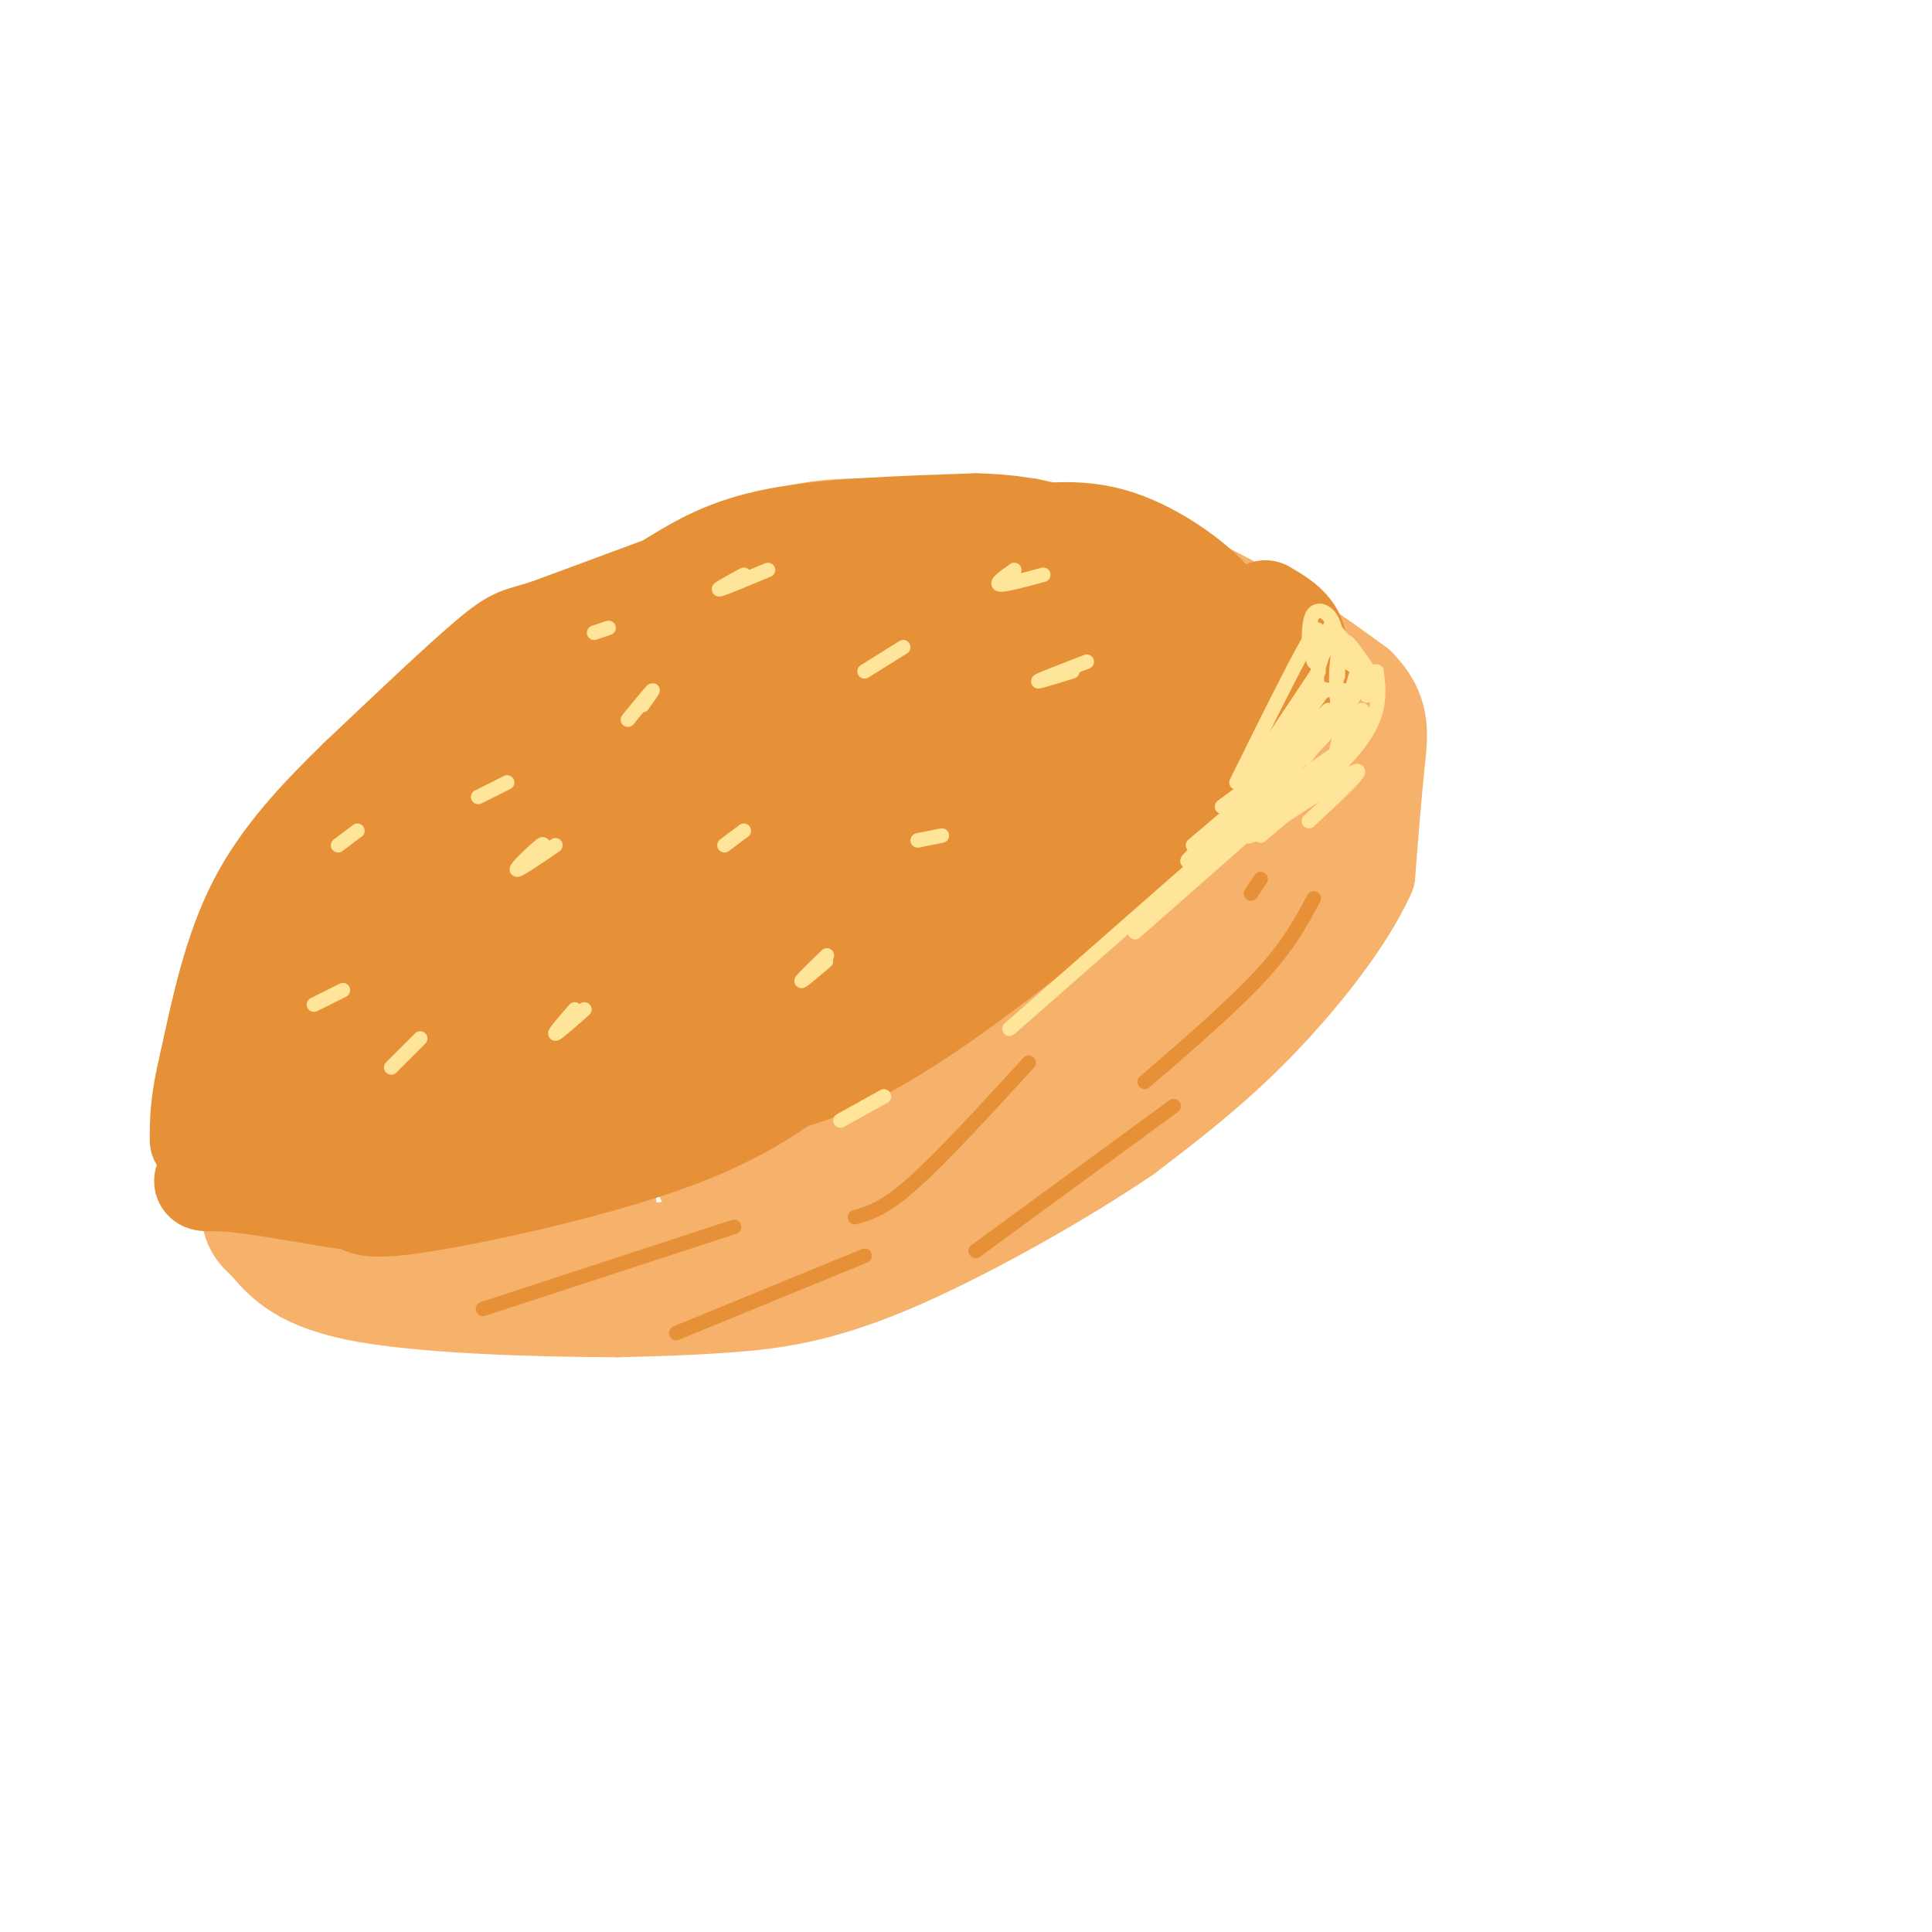 <svg viewBox='0 0 400 400' version='1.1' xmlns='http://www.w3.org/2000/svg' xmlns:xlink='http://www.w3.org/1999/xlink'><g fill='none' stroke='#f6b26b' stroke-width='20' stroke-linecap='round' stroke-linejoin='round'><path d='M67,193c3.250,-9.250 6.500,-18.500 14,-28c7.500,-9.500 19.250,-19.250 31,-29'/><path d='M112,136c13.214,-9.167 30.750,-17.583 42,-22c11.250,-4.417 16.214,-4.833 25,-5c8.786,-0.167 21.393,-0.083 34,0'/><path d='M213,109c12.933,2.533 28.267,8.867 40,15c11.733,6.133 19.867,12.067 28,18'/><path d='M281,142c5.333,5.333 4.667,9.667 4,16c-0.667,6.333 -1.333,14.667 -2,23'/><path d='M283,181c-4.222,9.444 -13.778,21.556 -23,31c-9.222,9.444 -18.111,16.222 -27,23'/><path d='M233,235c-13.571,9.202 -34.000,20.708 -49,27c-15.000,6.292 -24.571,7.369 -33,8c-8.429,0.631 -15.714,0.815 -23,1'/><path d='M128,271c-14.200,-0.022 -38.200,-0.578 -52,-3c-13.800,-2.422 -17.400,-6.711 -21,-11'/><path d='M55,257c-3.881,-3.083 -3.083,-5.292 -4,-10c-0.917,-4.708 -3.548,-11.917 0,-23c3.548,-11.083 13.274,-26.042 23,-41'/><path d='M149,132c-6.954,2.990 -13.907,5.981 -28,19c-14.093,13.019 -35.324,36.067 -22,27c13.324,-9.067 61.203,-50.249 56,-47c-5.203,3.249 -63.486,50.928 -80,65c-16.514,14.072 8.743,-5.464 34,-25'/><path d='M109,171c18.374,-14.205 47.310,-37.218 42,-34c-5.310,3.218 -44.865,32.667 -62,46c-17.135,13.333 -11.852,10.550 -10,11c1.852,0.450 0.271,4.135 0,7c-0.271,2.865 0.768,4.912 23,-10c22.232,-14.912 65.656,-46.783 72,-53c6.344,-6.217 -24.392,13.220 -48,30c-23.608,16.780 -40.087,30.902 -47,38c-6.913,7.098 -4.261,7.171 10,-1c14.261,-8.171 40.130,-24.585 66,-41'/><path d='M155,164c22.458,-13.492 45.602,-26.721 31,-17c-14.602,9.721 -66.949,42.394 -86,55c-19.051,12.606 -4.805,5.146 -9,8c-4.195,2.854 -26.829,16.021 1,3c27.829,-13.021 106.123,-52.229 109,-53c2.877,-0.771 -69.662,36.897 -96,52c-26.338,15.103 -6.476,7.643 18,-4c24.476,-11.643 53.564,-27.469 69,-35c15.436,-7.531 17.218,-6.765 19,-6'/><path d='M211,167c11.199,-4.443 29.695,-12.549 6,0c-23.695,12.549 -89.583,45.754 -111,58c-21.417,12.246 1.637,3.535 18,-4c16.363,-7.535 26.037,-13.893 49,-24c22.963,-10.107 59.217,-23.962 44,-15c-15.217,8.962 -81.903,40.742 -94,47c-12.097,6.258 30.397,-13.008 57,-23c26.603,-9.992 37.315,-10.712 39,-9c1.685,1.712 -5.658,5.856 -13,10'/><path d='M206,207c-21.698,9.845 -69.442,29.458 -75,32c-5.558,2.542 31.070,-11.986 53,-19c21.930,-7.014 29.162,-6.514 29,-4c-0.162,2.514 -7.719,7.041 -24,13c-16.281,5.959 -41.285,13.351 -43,15c-1.715,1.649 19.860,-2.445 33,-4c13.140,-1.555 17.845,-0.573 17,2c-0.845,2.573 -7.242,6.735 -15,10c-7.758,3.265 -16.879,5.632 -26,8'/><path d='M155,260c-9.658,2.252 -20.804,3.881 -12,2c8.804,-1.881 37.558,-7.272 39,-8c1.442,-0.728 -24.428,3.207 -46,5c-21.572,1.793 -38.846,1.444 -36,-1c2.846,-2.444 25.813,-6.984 26,-8c0.187,-1.016 -22.407,1.492 -45,4'/><path d='M81,254c-10.558,1.381 -14.455,2.834 -6,-1c8.455,-3.834 29.260,-12.956 34,-17c4.740,-4.044 -6.585,-3.011 -18,0c-11.415,3.011 -22.921,8.000 -22,6c0.921,-2.000 14.269,-10.987 20,-16c5.731,-5.013 3.845,-6.050 2,-8c-1.845,-1.950 -3.649,-4.811 -7,-4c-3.351,0.811 -8.248,5.295 -10,9c-1.752,3.705 -0.358,6.630 1,8c1.358,1.370 2.679,1.185 4,1'/><path d='M79,232c1.460,-2.453 3.109,-9.085 3,-13c-0.109,-3.915 -1.977,-5.112 -3,-6c-1.023,-0.888 -1.202,-1.466 -3,1c-1.798,2.466 -5.216,7.976 -7,13c-1.784,5.024 -1.935,9.561 -1,10c0.935,0.439 2.954,-3.221 4,-6c1.046,-2.779 1.117,-4.675 0,-3c-1.117,1.675 -3.423,6.923 -4,10c-0.577,3.077 0.575,3.982 4,4c3.425,0.018 9.121,-0.852 23,-7c13.879,-6.148 35.939,-17.574 58,-29'/><path d='M153,206c21.572,-9.613 46.502,-19.146 47,-15c0.498,4.146 -23.435,21.972 -34,31c-10.565,9.028 -7.763,9.259 -5,9c2.763,-0.259 5.487,-1.007 4,1c-1.487,2.007 -7.185,6.770 9,-1c16.185,-7.770 54.254,-28.074 57,-28c2.746,0.074 -29.831,20.525 -41,29c-11.169,8.475 -0.930,4.974 3,4c3.930,-0.974 1.551,0.579 7,-2c5.449,-2.579 18.724,-9.289 32,-16'/><path d='M232,218c9.367,-5.237 16.784,-10.330 8,-4c-8.784,6.330 -33.770,24.084 -42,31c-8.230,6.916 0.298,2.994 18,-9c17.702,-11.994 44.580,-32.060 55,-41c10.420,-8.940 4.382,-6.753 -6,-2c-10.382,4.753 -25.109,12.072 -24,10c1.109,-2.072 18.055,-13.536 35,-25'/><path d='M276,178c1.171,-2.258 -13.402,4.599 -23,10c-9.598,5.401 -14.221,9.348 -14,11c0.221,1.652 5.288,1.010 14,-6c8.712,-7.010 21.070,-20.389 24,-26c2.930,-5.611 -3.569,-3.454 -13,2c-9.431,5.454 -21.796,14.204 -23,16c-1.204,1.796 8.753,-3.363 18,-10c9.247,-6.637 17.785,-14.754 18,-18c0.215,-3.246 -7.892,-1.623 -16,0'/><path d='M261,157c-12.507,4.689 -35.775,16.412 -42,21c-6.225,4.588 4.594,2.042 20,-7c15.406,-9.042 35.400,-24.579 33,-26c-2.400,-1.421 -27.193,11.276 -43,21c-15.807,9.724 -22.629,16.477 -26,20c-3.371,3.523 -3.290,3.817 -2,4c1.290,0.183 3.788,0.256 3,2c-0.788,1.744 -4.861,5.158 8,-1c12.861,-6.158 42.655,-21.889 46,-23c3.345,-1.111 -19.759,12.397 -31,20c-11.241,7.603 -10.621,9.302 -10,11'/><path d='M217,199c-1.241,2.213 0.658,2.247 2,2c1.342,-0.247 2.129,-0.775 6,-5c3.871,-4.225 10.827,-12.147 16,-19c5.173,-6.853 8.563,-12.637 10,-16c1.437,-3.363 0.920,-4.303 -3,-5c-3.920,-0.697 -11.245,-1.149 -23,1c-11.755,2.149 -27.942,6.901 -41,12c-13.058,5.099 -22.987,10.545 -13,8c9.987,-2.545 39.889,-13.080 54,-20c14.111,-6.920 12.430,-10.224 11,-13c-1.430,-2.776 -2.610,-5.022 -12,-3c-9.390,2.022 -26.990,8.314 -34,12c-7.010,3.686 -3.432,4.768 3,5c6.432,0.232 15.716,-0.384 25,-1'/><path d='M218,157c9.245,-1.440 19.859,-4.539 27,-8c7.141,-3.461 10.809,-7.282 10,-10c-0.809,-2.718 -6.094,-4.332 -13,-5c-6.906,-0.668 -15.433,-0.389 -26,1c-10.567,1.389 -23.173,3.889 -29,5c-5.827,1.111 -4.875,0.832 -5,2c-0.125,1.168 -1.327,3.784 2,5c3.327,1.216 11.182,1.034 20,-1c8.818,-2.034 18.598,-5.918 21,-9c2.402,-3.082 -2.574,-5.362 -8,-7c-5.426,-1.638 -11.302,-2.635 -19,-3c-7.698,-0.365 -17.218,-0.098 -24,2c-6.782,2.098 -10.826,6.026 -10,8c0.826,1.974 6.522,1.992 12,1c5.478,-0.992 10.739,-2.996 16,-5'/><path d='M192,133c6.522,-2.984 14.827,-7.945 12,-10c-2.827,-2.055 -16.785,-1.204 -26,0c-9.215,1.204 -13.688,2.762 -16,5c-2.313,2.238 -2.465,5.157 -1,6c1.465,0.843 4.548,-0.388 5,-3c0.452,-2.612 -1.728,-6.603 -6,-6c-4.272,0.603 -10.636,5.802 -17,11'/></g>
<g fill='none' stroke='#e69138' stroke-width='20' stroke-linecap='round' stroke-linejoin='round'><path d='M140,120c0.000,0.000 -27.000,10.000 -27,10'/><path d='M113,130c-5.667,1.778 -6.333,1.222 -12,6c-5.667,4.778 -16.333,14.889 -27,25'/><path d='M74,161c-8.422,8.200 -15.978,16.200 -21,26c-5.022,9.800 -7.511,21.400 -10,33'/><path d='M43,220c-2.000,8.167 -2.000,12.083 -2,16'/><path d='M139,120c5.750,-3.500 11.500,-7.000 22,-9c10.500,-2.000 25.750,-2.500 41,-3'/><path d='M202,108c10.733,0.200 17.067,2.200 25,6c7.933,3.800 17.467,9.400 27,15'/><path d='M254,129c5.500,3.000 5.750,3.000 6,3'/><path d='M262,126c4.417,2.583 8.833,5.167 6,12c-2.833,6.833 -12.917,17.917 -23,29'/><path d='M245,167c-13.800,13.178 -36.800,31.622 -52,42c-15.200,10.378 -22.600,12.689 -30,15'/><path d='M172,217c-8.178,6.578 -16.356,13.156 -32,19c-15.644,5.844 -38.756,10.956 -51,13c-12.244,2.044 -13.622,1.022 -15,0'/><path d='M74,249c-8.018,-1.027 -20.561,-3.595 -27,-4c-6.439,-0.405 -6.772,1.352 -1,-6c5.772,-7.352 17.649,-23.815 30,-38c12.351,-14.185 25.175,-26.093 38,-38'/><path d='M114,163c6.455,-5.827 3.591,-1.395 3,-2c-0.591,-0.605 1.090,-6.246 -10,2c-11.090,8.246 -34.952,30.378 -32,27c2.952,-3.378 32.719,-32.266 37,-38c4.281,-5.734 -16.924,11.687 -30,24c-13.076,12.313 -18.022,19.518 -16,19c2.022,-0.518 11.011,-8.759 20,-17'/><path d='M86,178c9.867,-9.605 24.533,-25.117 18,-19c-6.533,6.117 -34.265,33.864 -45,45c-10.735,11.136 -4.471,5.662 -5,8c-0.529,2.338 -7.849,12.488 5,1c12.849,-11.488 45.867,-44.615 46,-43c0.133,1.615 -32.618,37.973 -44,52c-11.382,14.027 -1.395,5.722 11,-4c12.395,-9.722 27.197,-20.861 42,-32'/><path d='M114,186c12.385,-9.083 22.348,-15.789 11,-6c-11.348,9.789 -44.008,36.073 -53,44c-8.992,7.927 5.682,-2.504 25,-10c19.318,-7.496 43.278,-12.057 36,-8c-7.278,4.057 -45.794,16.730 -52,21c-6.206,4.270 19.897,0.135 46,-4'/><path d='M127,223c-9.095,2.599 -54.832,11.097 -58,13c-3.168,1.903 36.233,-2.789 38,-2c1.767,0.789 -34.101,7.059 -33,4c1.101,-3.059 39.172,-15.445 62,-25c22.828,-9.555 30.414,-16.277 38,-23'/><path d='M174,190c-8.810,4.439 -49.836,27.035 -40,24c9.836,-3.035 70.533,-31.703 75,-33c4.467,-1.297 -47.298,24.776 -68,36c-20.702,11.224 -10.343,7.599 12,-3c22.343,-10.599 56.669,-28.171 68,-34c11.331,-5.829 -0.335,0.086 -12,6'/><path d='M209,186c-18.022,9.799 -57.079,31.298 -51,27c6.079,-4.298 57.292,-34.392 81,-48c23.708,-13.608 19.911,-10.730 -11,0c-30.911,10.730 -88.938,29.312 -83,26c5.938,-3.312 75.839,-28.518 89,-34c13.161,-5.482 -30.420,8.759 -74,23'/><path d='M160,180c-23.669,8.128 -45.842,16.949 -32,10c13.842,-6.949 63.697,-29.669 78,-38c14.303,-8.331 -6.948,-2.272 -34,10c-27.052,12.272 -59.906,30.759 -63,33c-3.094,2.241 23.571,-11.764 42,-23c18.429,-11.236 28.620,-19.702 34,-25c5.380,-5.298 5.948,-7.426 -9,-2c-14.948,5.426 -45.414,18.408 -53,22c-7.586,3.592 7.707,-2.204 23,-8'/><path d='M146,159c8.698,-5.323 18.942,-14.631 23,-19c4.058,-4.369 1.931,-3.798 -3,-3c-4.931,0.798 -12.665,1.823 -23,7c-10.335,5.177 -23.271,14.505 -23,15c0.271,0.495 13.751,-7.842 20,-13c6.249,-5.158 5.268,-7.136 5,-9c-0.268,-1.864 0.175,-3.613 -9,1c-9.175,4.613 -27.970,15.588 -30,17c-2.030,1.412 12.706,-6.739 19,-11c6.294,-4.261 4.147,-4.630 2,-5'/><path d='M127,139c5.489,-2.778 18.212,-7.224 37,-8c18.788,-0.776 43.642,2.118 41,2c-2.642,-0.118 -32.780,-3.248 -47,-5c-14.220,-1.752 -12.521,-2.126 5,-1c17.521,1.126 50.863,3.750 60,4c9.137,0.250 -5.932,-1.875 -21,-4'/><path d='M202,127c-11.999,-1.378 -31.495,-2.823 -23,-1c8.495,1.823 44.981,6.914 53,10c8.019,3.086 -12.428,4.167 -22,5c-9.572,0.833 -8.269,1.416 3,1c11.269,-0.416 32.506,-1.833 38,-1c5.494,0.833 -4.753,3.917 -15,7'/><path d='M236,148c0.904,0.470 10.665,-1.853 13,-4c2.335,-2.147 -2.756,-4.116 -3,-6c-0.244,-1.884 4.359,-3.681 6,-6c1.641,-2.319 0.321,-5.159 -1,-8'/><path d='M251,124c-3.667,-4.178 -12.333,-10.622 -21,-13c-8.667,-2.378 -17.333,-0.689 -26,1'/><path d='M235,123c8.167,0.917 16.333,1.833 22,4c5.667,2.167 8.833,5.583 12,9'/><path d='M269,136c2.000,1.500 1.000,0.750 0,0'/></g>
<g fill='none' stroke='#e69138' stroke-width='3' stroke-linecap='round' stroke-linejoin='round'><path d='M261,182c0.000,0.000 -2.000,3.000 -2,3'/><path d='M272,186c-2.583,4.833 -5.167,9.667 -11,16c-5.833,6.333 -14.917,14.167 -24,22'/><path d='M213,220c-9.000,9.833 -18.000,19.667 -24,25c-6.000,5.333 -9.000,6.167 -12,7'/><path d='M179,260c0.000,0.000 -39.000,16.000 -39,16'/><path d='M152,254c0.000,0.000 -52.000,17.000 -52,17'/><path d='M243,229c0.000,0.000 -41.000,30.000 -41,30'/></g>
<g fill='none' stroke='#ffe599' stroke-width='3' stroke-linecap='round' stroke-linejoin='round'><path d='M282,139c-0.583,2.667 -1.167,5.333 -6,10c-4.833,4.667 -13.917,11.333 -23,18'/><path d='M252,175c0.000,0.000 -3.000,3.000 -3,3'/><path d='M250,177c0.000,0.000 -41.000,36.000 -41,36'/><path d='M183,227c0.000,0.000 -9.000,5.000 -9,5'/><path d='M115,175c-3.978,2.733 -7.956,5.467 -8,5c-0.044,-0.467 3.844,-4.133 5,-5c1.156,-0.867 -0.422,1.067 -2,3'/><path d='M130,149c2.250,-2.750 4.500,-5.500 5,-6c0.500,-0.500 -0.750,1.250 -2,3'/><path d='M105,162c0.000,0.000 -6.000,3.000 -6,3'/><path d='M154,172c0.000,0.000 -4.000,3.000 -4,3'/><path d='M121,209c-2.833,2.500 -5.667,5.000 -6,5c-0.333,0.000 1.833,-2.500 4,-5'/><path d='M71,205c0.000,0.000 -6.000,3.000 -6,3'/><path d='M87,215c0.000,0.000 -6.000,6.000 -6,6'/><path d='M187,134c0.000,0.000 -8.000,5.000 -8,5'/><path d='M195,173c0.000,0.000 -5.000,1.000 -5,1'/><path d='M171,199c-2.733,2.311 -5.467,4.622 -5,4c0.467,-0.622 4.133,-4.178 5,-5c0.867,-0.822 -1.067,1.089 -3,3'/><path d='M225,137c-4.750,1.833 -9.500,3.667 -10,4c-0.500,0.333 3.250,-0.833 7,-2'/><path d='M216,119c-4.000,1.083 -8.000,2.167 -9,2c-1.000,-0.167 1.000,-1.583 3,-3'/><path d='M159,118c-4.583,1.917 -9.167,3.833 -10,4c-0.833,0.167 2.083,-1.417 5,-3'/><path d='M126,130c0.000,0.000 -3.000,1.000 -3,1'/><path d='M74,172c0.000,0.000 -4.000,3.000 -4,3'/><path d='M282,147c-3.179,7.705 -6.357,15.410 -6,12c0.357,-3.410 4.250,-17.935 5,-20c0.750,-2.065 -1.644,8.329 -3,9c-1.356,0.671 -1.673,-8.380 -1,-12c0.673,-3.620 2.337,-1.810 4,0'/><path d='M281,136c1.145,1.206 2.009,4.221 1,3c-1.009,-1.221 -3.889,-6.678 -3,-6c0.889,0.678 5.547,7.490 5,7c-0.547,-0.490 -6.299,-8.283 -8,-10c-1.701,-1.717 0.650,2.641 3,7'/><path d='M279,137c1.460,1.352 3.610,1.233 1,6c-2.610,4.767 -9.981,14.421 -10,14c-0.019,-0.421 7.315,-10.917 10,-14c2.685,-3.083 0.723,1.247 -3,6c-3.723,4.753 -9.207,9.929 -11,11c-1.793,1.071 0.103,-1.965 2,-5'/><path d='M268,155c-1.333,0.500 -5.667,4.250 -10,8'/><path d='M266,162c-10.822,8.956 -21.644,17.911 -20,16c1.644,-1.911 15.756,-14.689 18,-17c2.244,-2.311 -7.378,5.844 -17,14'/><path d='M278,155c-8.583,6.000 -17.167,12.000 -20,14c-2.833,2.000 0.083,0.000 3,-2'/><path d='M272,160c-8.022,7.156 -16.044,14.311 -13,13c3.044,-1.311 17.156,-11.089 21,-13c3.844,-1.911 -2.578,4.044 -9,10'/><path d='M275,147c-4.408,4.113 -8.817,8.226 -7,7c1.817,-1.226 9.858,-7.793 11,-10c1.142,-2.207 -4.616,-0.056 -6,-2c-1.384,-1.944 1.604,-7.984 2,-10c0.396,-2.016 -1.802,-0.008 -4,2'/><path d='M271,134c0.807,-0.928 4.825,-4.249 5,-3c0.175,1.249 -3.491,7.067 -4,6c-0.509,-1.067 2.140,-9.019 0,-6c-2.140,3.019 -9.070,17.010 -16,31'/><path d='M273,139c0.000,0.000 -16.000,24.000 -16,24'/><path d='M274,143c0.000,0.000 -15.000,20.000 -15,20'/><path d='M271,134c0.000,-2.933 0.000,-5.867 1,-7c1.000,-1.133 3.000,-0.467 4,2c1.000,2.467 1.000,6.733 1,11'/><path d='M281,136c0.000,0.000 2.000,8.000 2,8'/><path d='M285,139c0.500,4.167 1.000,8.333 -3,14c-4.000,5.667 -12.500,12.833 -21,20'/><path d='M277,156c0.000,0.000 -42.000,37.000 -42,37'/><path d='M279,154c0.000,0.000 -36.000,31.000 -36,31'/><path d='M270,162c0.000,0.000 -7.000,7.000 -7,7'/></g>
</svg>